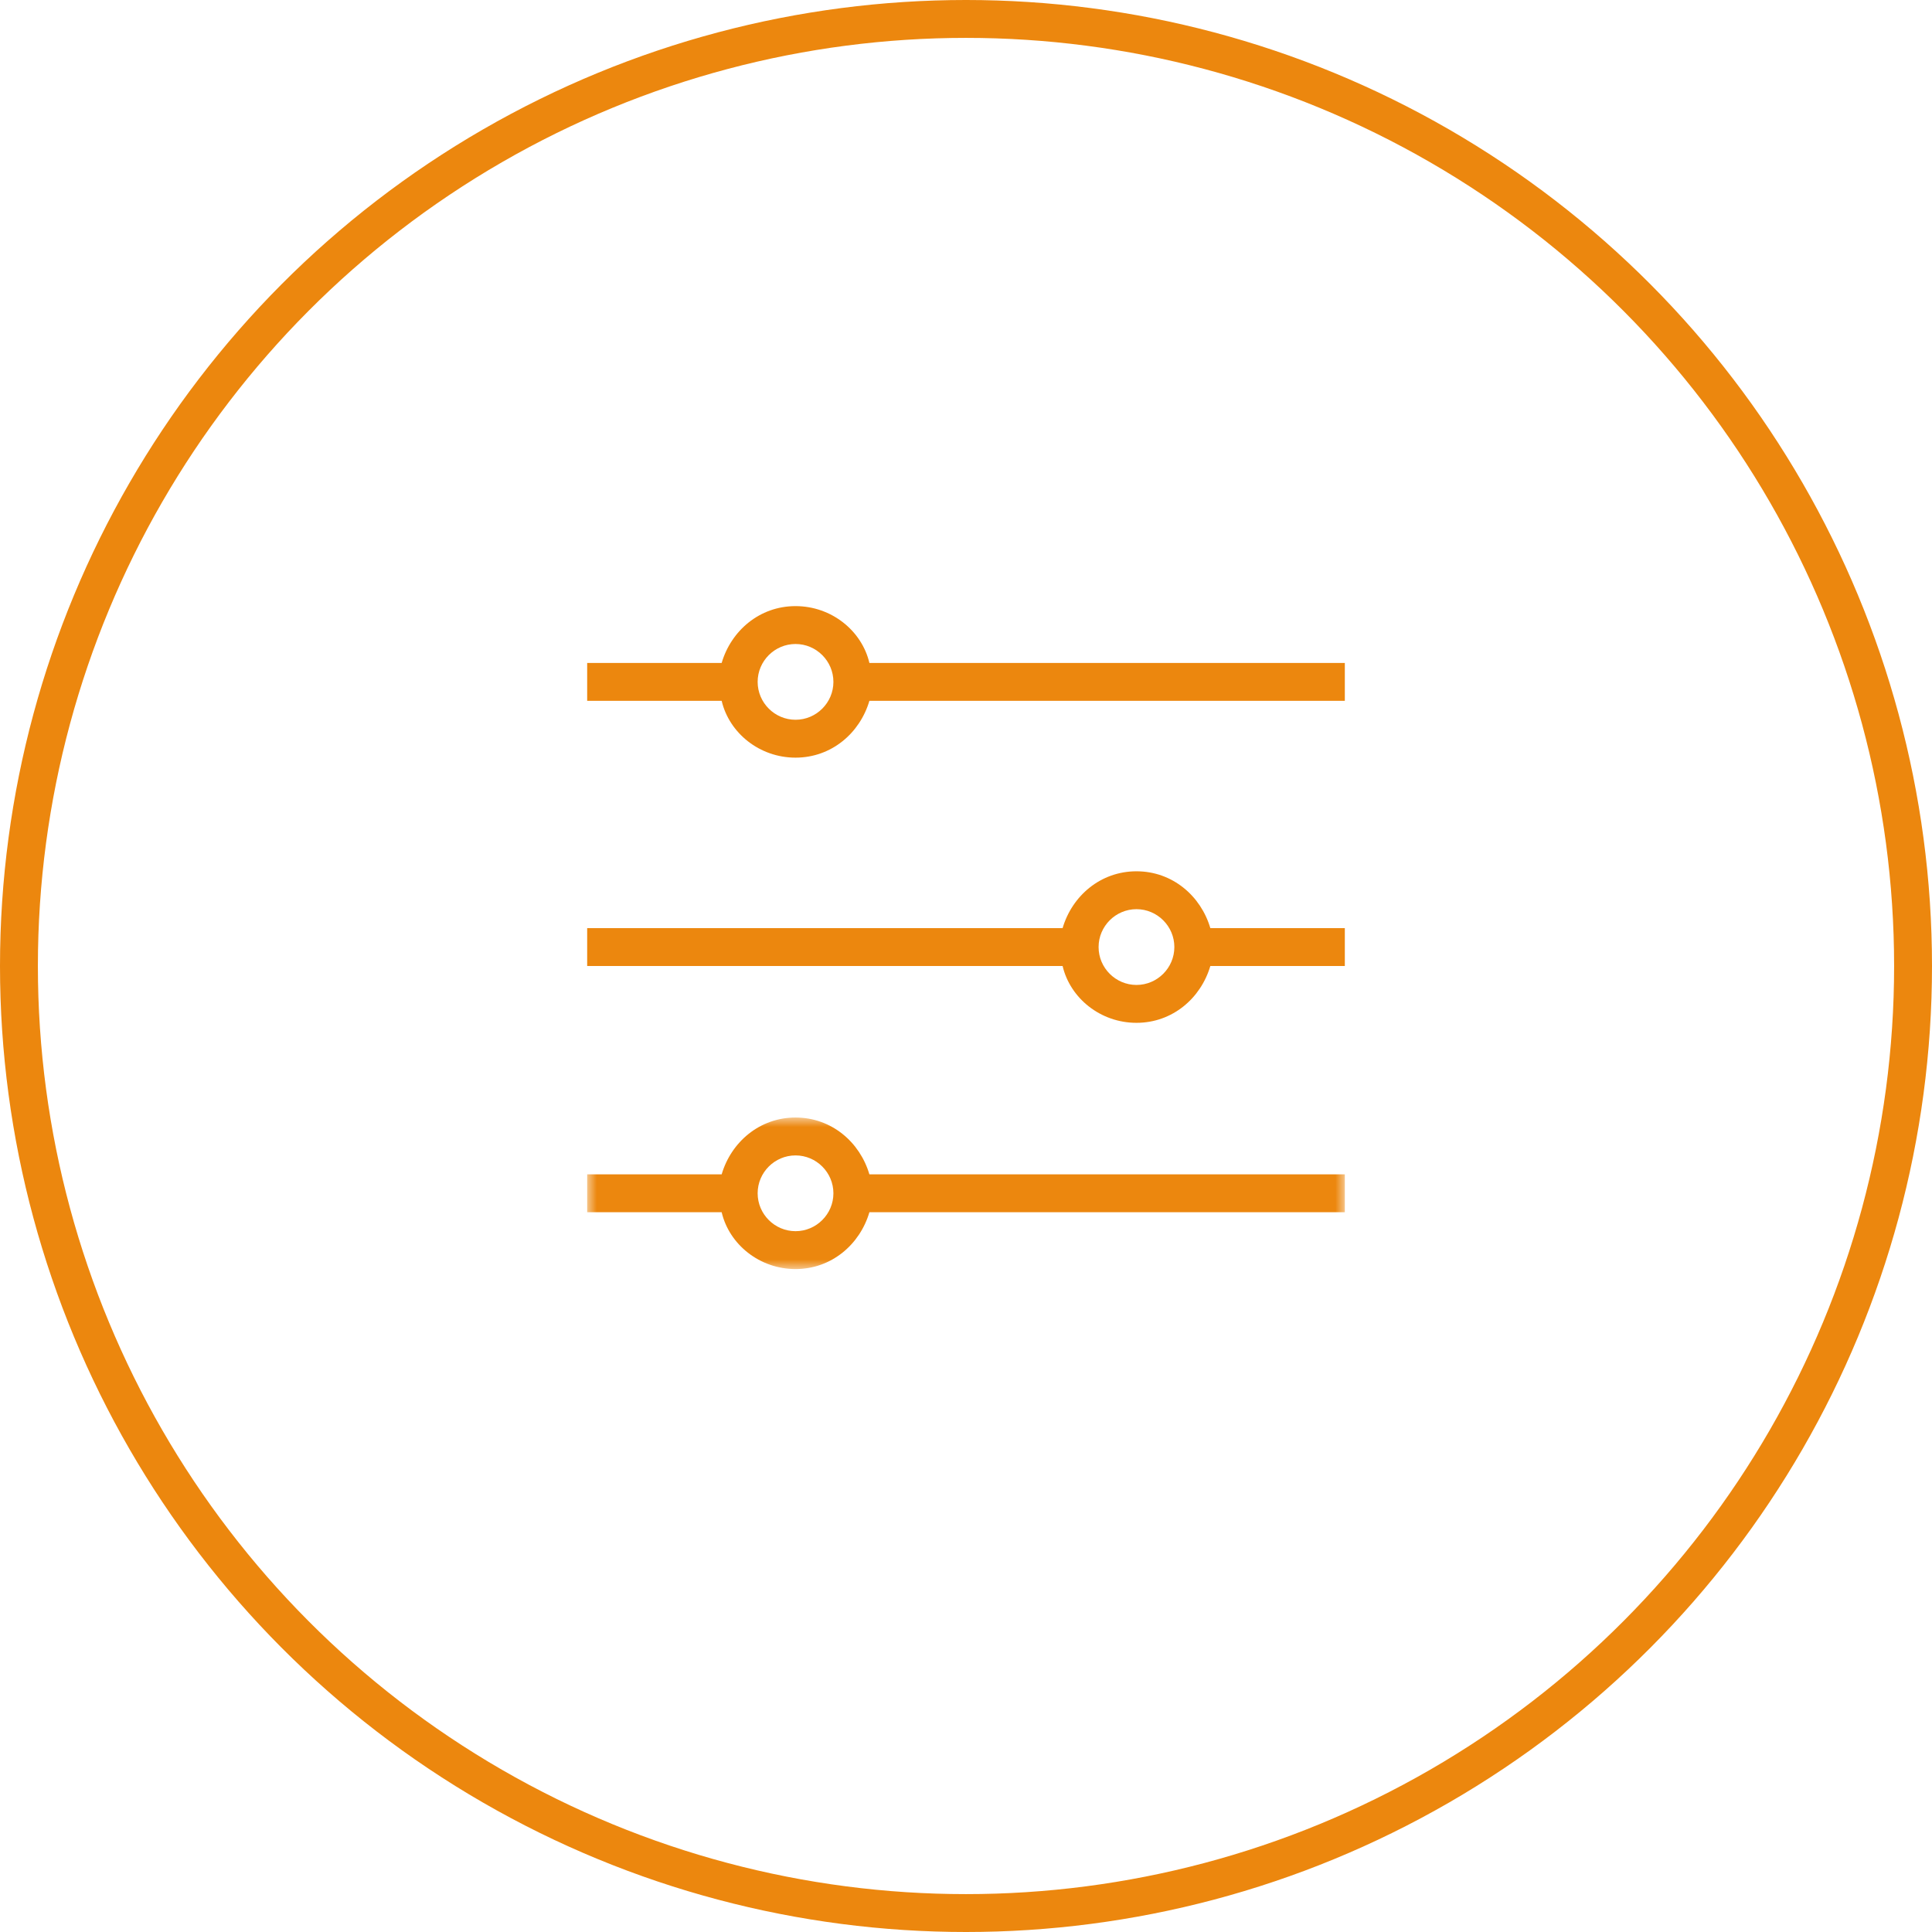 <?xml version="1.0" encoding="UTF-8"?>
<svg width="102px" height="102px" viewBox="0 0 102 102" version="1.1" xmlns="http://www.w3.org/2000/svg" xmlns:xlink="http://www.w3.org/1999/xlink">
    <!-- Generator: Sketch 53.2 (72643) - https://sketchapp.com -->
    <title>Group 7</title>
    <desc>Created with Sketch.</desc>
    <defs>
        <polygon id="path-1" points="0 0 40 0 40 8 0 8"></polygon>
    </defs>
    <g id="Page-1" stroke="none" stroke-width="1" fill="none" fill-rule="evenodd">
        <g id="Qualiant-Landingpage-1" transform="translate(-887, -3068)">
            <g id="Group-8" transform="translate(918, 3100)">
                <path d="M11,6 C9.9,6 9,5.1 9,4 C9,2.9 9.9,2 11,2 C12.1,2 13,2.9 13,4 C13,5.1 12.1,6 11,6 L11,6 Z M14.9,3 C14.5,1.3 12.9,0 11,0 C9.1,0 7.6,1.3 7.1,3 L0,3 L0,5 L7.1,5 C7.5,6.7 9.1,8 11,8 C12.9,8 14.4,6.7 14.9,5 L40,5 L40,3 L14.9,3 Z" id="Fill-1" fill="#EC870E"></path>
                <g id="Group-5" transform="translate(0, 27)">
                    <mask id="mask-2" fill="white">
                        <use xlink:href="#path-1"></use>
                    </mask>
                    <g id="Clip-4"></g>
                    <path d="M11,6 C9.9,6 9,5.1 9,4 C9,2.899 9.9,2 11,2 C12.1,2 13,2.899 13,4 C13,5.1 12.1,6 11,6 M11,0 C9.1,0 7.6,1.3 7.1,3 L0,3 L0,5 L7.1,5 C7.5,6.7 9.1,8 11,8 C12.9,8 14.4,6.7 14.9,5 L40,5 L40,3 L14.9,3 C14.4,1.3 12.9,0 11,0" id="Fill-3" fill="#EC870E" mask="url(#mask-2)"></path>
                </g>
                <path d="M29,20 C27.9,20 27,19.1 27,18 C27,16.9 27.9,16 29,16 C30.1,16 31,16.9 31,18 C31,19.1 30.1,20 29,20 M29,14 C27.1,14 25.6,15.3 25.1,17 L0,17 L0,19 L25.1,19 C25.5,20.7 27.1,22 29,22 C30.9,22 32.4,20.7 32.9,19 L40,19 L40,17 L32.9,17 C32.4,15.3 30.9,14 29,14" id="Fill-6" fill="#EC870E"></path>
            </g>
            <g id="Group-7" transform="translate(888, 3069)" stroke="#EC870E" stroke-width="2">
                <circle id="Oval-Copy-3" cx="50" cy="50" r="50"></circle>
            </g>
        </g>
    </g>
</svg>